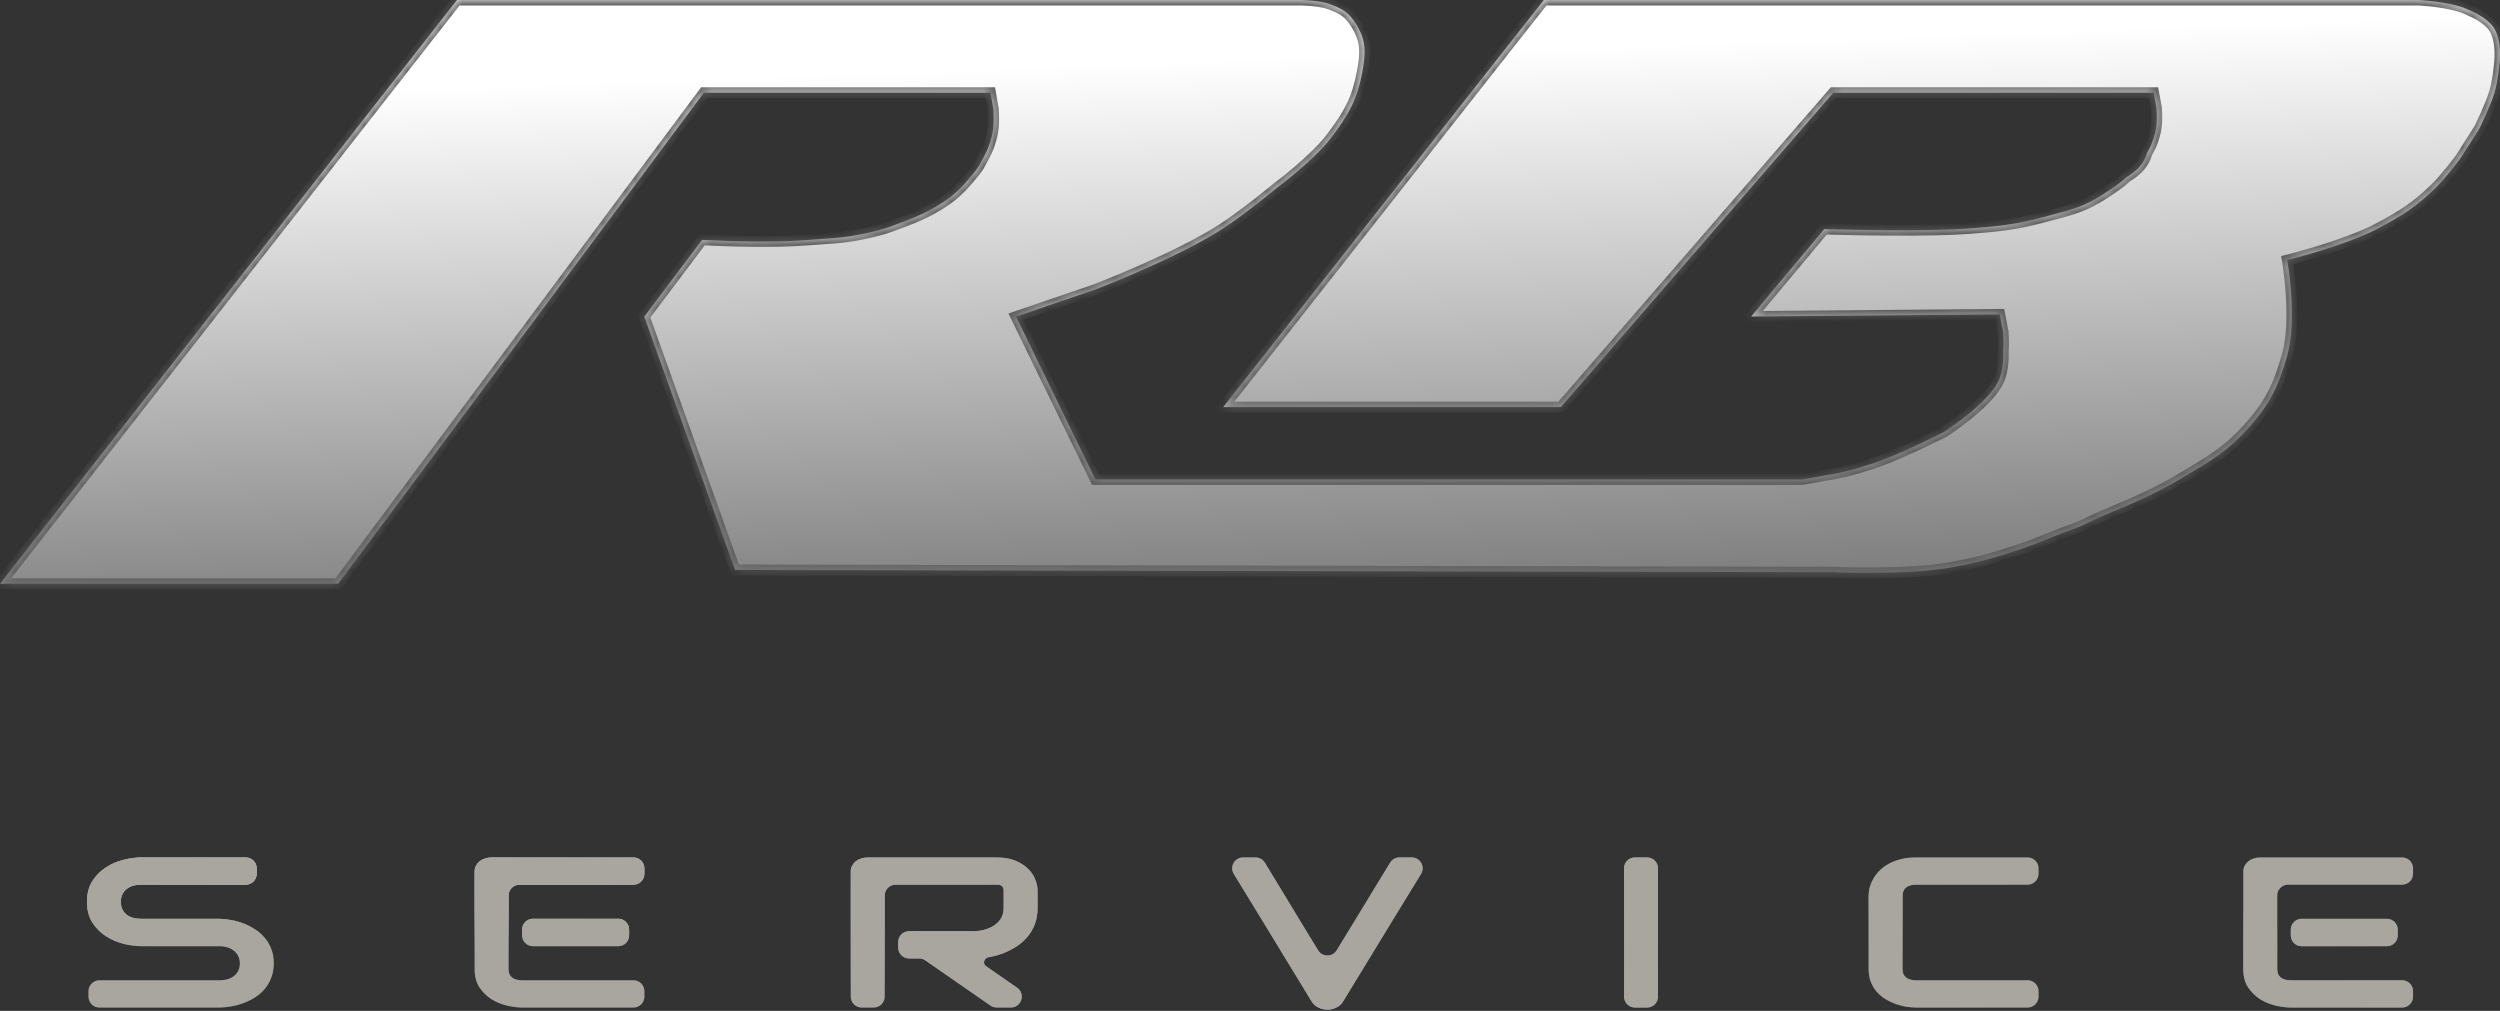 <?xml version="1.0" encoding="UTF-8"?> <svg xmlns="http://www.w3.org/2000/svg" width="230" height="93" viewBox="0 0 230 93" fill="none"><rect x="0" y="0" width="230" height="93" fill="#333333" stroke="none"/><path d="M25.185 88.629C25.185 89.123 25.105 89.569 24.945 89.967C24.794 90.358 24.59 90.705 24.334 91.007C24.078 91.309 23.778 91.565 23.435 91.777C23.091 91.989 22.735 92.162 22.367 92.297C21.999 92.432 21.623 92.531 21.24 92.595C20.864 92.659 20.508 92.692 20.172 92.692H9.143C8.591 92.692 8.143 92.244 8.143 91.692V91.189C8.143 90.636 8.591 90.189 9.143 90.189H20.172C20.772 90.189 21.236 90.047 21.563 89.765C21.899 89.483 22.067 89.103 22.067 88.629C22.067 88.397 22.023 88.186 21.935 87.993C21.847 87.8 21.719 87.634 21.552 87.493C21.391 87.351 21.191 87.242 20.952 87.165C20.72 87.088 20.46 87.049 20.172 87.049H13.001C12.497 87.049 11.953 86.979 11.37 86.838C10.786 86.69 10.243 86.456 9.738 86.135C9.243 85.814 8.827 85.394 8.491 84.874C8.164 84.353 8 83.718 8 82.967C8 82.216 8.164 81.584 8.491 81.07C8.827 80.55 9.243 80.13 9.738 79.809C10.243 79.482 10.786 79.247 11.37 79.106C11.953 78.959 12.497 78.885 13.001 78.885H22.614C23.166 78.885 23.614 79.332 23.614 79.885V80.388C23.614 80.94 23.166 81.388 22.614 81.388H13.001C12.409 81.388 11.945 81.532 11.61 81.821C11.282 82.11 11.118 82.492 11.118 82.967C11.118 83.448 11.282 83.83 11.61 84.113C11.945 84.389 12.409 84.527 13.001 84.527H20.172H20.196C20.532 84.533 20.888 84.572 21.264 84.643C21.64 84.707 22.011 84.809 22.379 84.951C22.754 85.092 23.11 85.271 23.446 85.49C23.782 85.701 24.078 85.958 24.334 86.26C24.598 86.562 24.805 86.908 24.957 87.3C25.11 87.691 25.185 88.135 25.185 88.629ZM57.88 86.049C57.88 86.602 57.432 87.049 56.88 87.049H49.034C48.482 87.049 48.034 86.602 48.034 86.049V85.527C48.034 84.975 48.482 84.527 49.034 84.527H56.88C57.432 84.527 57.88 84.975 57.88 85.527V86.049ZM59.283 91.692C59.283 92.244 58.835 92.692 58.283 92.692H48.034C47.602 92.692 47.131 92.631 46.619 92.509C46.107 92.387 45.631 92.188 45.192 91.912C44.76 91.63 44.396 91.267 44.1 90.824C43.812 90.375 43.668 89.826 43.668 89.177V80.146C43.668 79.972 43.708 79.809 43.788 79.655C43.868 79.501 43.977 79.366 44.112 79.251C44.256 79.135 44.424 79.045 44.616 78.981C44.807 78.917 45.016 78.885 45.239 78.885H58.283C58.835 78.885 59.283 79.332 59.283 79.885V80.388C59.283 80.94 58.835 81.388 58.283 81.388H47.787C47.234 81.388 46.787 81.836 46.787 82.388V89.177C46.787 89.505 46.895 89.755 47.11 89.928C47.326 90.102 47.642 90.189 48.058 90.189H58.283C58.835 90.189 59.283 90.636 59.283 91.189V91.692ZM95.455 83.526C95.455 84.097 95.367 84.607 95.192 85.057C95.016 85.506 94.776 85.903 94.472 86.25C94.176 86.59 93.832 86.883 93.441 87.127C93.049 87.37 92.637 87.573 92.206 87.733C91.781 87.888 91.35 88 90.91 88.07C90.538 88.131 90.387 88.662 90.697 88.877L93.572 90.87C94.377 91.428 93.982 92.692 93.002 92.692H91.691C91.487 92.692 91.288 92.629 91.121 92.513L85.135 88.355C84.967 88.239 84.768 88.176 84.564 88.176H83.635C83.083 88.176 82.635 87.728 82.635 87.176V86.673C82.635 86.121 83.083 85.673 83.635 85.673H89.687C90.078 85.647 90.434 85.583 90.754 85.48C91.082 85.371 91.362 85.227 91.594 85.047C91.834 84.867 92.017 84.652 92.146 84.402C92.273 84.145 92.337 83.853 92.337 83.526V81.947C92.337 81.805 92.313 81.7 92.265 81.629C92.225 81.552 92.169 81.497 92.097 81.465C92.034 81.427 91.961 81.404 91.882 81.398C91.809 81.391 91.742 81.388 91.678 81.388H82.388C81.835 81.388 81.388 81.836 81.388 82.388V91.692C81.388 92.244 80.94 92.692 80.388 92.692H79.27C78.718 92.692 78.27 92.244 78.27 91.692V80.146C78.27 79.972 78.309 79.809 78.39 79.655C78.47 79.501 78.578 79.366 78.713 79.251C78.857 79.135 79.025 79.045 79.217 78.981C79.409 78.917 79.617 78.885 79.841 78.885H91.678C92.374 78.885 92.961 78.987 93.441 79.192C93.92 79.392 94.308 79.645 94.604 79.953C94.907 80.255 95.124 80.583 95.251 80.935C95.388 81.289 95.455 81.619 95.455 81.927V83.526ZM129.88 78.885C130.661 78.885 131.141 79.74 130.733 80.406L123.521 92.201C123.393 92.406 123.201 92.57 122.945 92.692C122.698 92.82 122.421 92.885 122.118 92.885C121.822 92.885 121.546 92.82 121.29 92.692C121.042 92.57 120.85 92.406 120.714 92.201L113.512 80.406C113.105 79.739 113.585 78.885 114.365 78.885H115.511C115.86 78.885 116.184 79.067 116.366 79.365L121.265 87.427C121.654 88.067 122.583 88.068 122.973 87.429L127.893 79.364C128.075 79.066 128.398 78.885 128.747 78.885H129.88ZM152.534 91.692C152.534 92.244 152.086 92.692 151.534 92.692H150.415C149.863 92.692 149.415 92.244 149.415 91.692V79.885C149.415 79.332 149.863 78.885 150.415 78.885H151.534C152.086 78.885 152.534 79.332 152.534 79.885V91.692ZM187.543 91.692C187.543 92.244 187.095 92.692 186.543 92.692H176.293C176.005 92.692 175.693 92.666 175.358 92.615C175.03 92.557 174.702 92.471 174.375 92.355C174.055 92.239 173.747 92.091 173.451 91.912C173.156 91.726 172.891 91.504 172.66 91.247C172.436 90.984 172.256 90.683 172.12 90.343C171.984 89.996 171.916 89.607 171.916 89.177V82.399C171.916 82.168 171.948 81.921 172.012 81.657C172.084 81.388 172.192 81.125 172.336 80.868C172.479 80.605 172.668 80.355 172.9 80.117C173.132 79.879 173.407 79.671 173.727 79.491C174.055 79.305 174.431 79.157 174.854 79.048C175.278 78.939 175.758 78.885 176.293 78.885H186.543C187.095 78.885 187.543 79.332 187.543 79.885V80.388C187.543 80.94 187.095 81.388 186.543 81.388H176.293C175.886 81.388 175.574 81.474 175.358 81.648C175.142 81.821 175.034 82.078 175.034 82.418V89.177C175.034 89.498 175.142 89.749 175.358 89.928C175.582 90.102 175.893 90.189 176.293 90.189H186.543C187.095 90.189 187.543 90.636 187.543 91.189V91.692ZM220.597 86.049C220.597 86.602 220.149 87.049 219.597 87.049H211.751C211.199 87.049 210.751 86.602 210.751 86.049V85.527C210.751 84.975 211.199 84.527 211.751 84.527H219.597C220.149 84.527 220.597 84.975 220.597 85.527V86.049ZM222 91.692C222 92.244 221.552 92.692 221 92.692H210.751C210.319 92.692 209.848 92.631 209.336 92.509C208.824 92.387 208.348 92.188 207.909 91.912C207.477 91.63 207.113 91.267 206.817 90.824C206.529 90.375 206.385 89.826 206.385 89.177V80.146C206.385 79.972 206.426 79.809 206.505 79.655C206.585 79.501 206.694 79.366 206.829 79.251C206.973 79.135 207.141 79.045 207.333 78.981C207.525 78.917 207.733 78.885 207.957 78.885H221C221.552 78.885 222 79.332 222 79.885V80.388C222 80.94 221.552 81.388 221 81.388H210.504C209.952 81.388 209.504 81.836 209.504 82.388V89.177C209.504 89.505 209.612 89.755 209.827 89.928C210.044 90.102 210.359 90.189 210.775 90.189H221C221.552 90.189 222 90.636 222 91.189V91.692Z" fill="url(#paint0_linear_40_262)"></path><path d="M25.185 88.629C25.185 89.123 25.105 89.569 24.945 89.967C24.794 90.358 24.59 90.705 24.334 91.007C24.078 91.309 23.778 91.565 23.435 91.777C23.091 91.989 22.735 92.162 22.367 92.297C21.999 92.432 21.623 92.531 21.24 92.595C20.864 92.659 20.508 92.692 20.172 92.692H9.143C8.591 92.692 8.143 92.244 8.143 91.692V91.189C8.143 90.636 8.591 90.189 9.143 90.189H20.172C20.772 90.189 21.236 90.047 21.563 89.765C21.899 89.483 22.067 89.103 22.067 88.629C22.067 88.397 22.023 88.186 21.935 87.993C21.847 87.8 21.719 87.634 21.552 87.493C21.391 87.351 21.191 87.242 20.952 87.165C20.72 87.088 20.46 87.049 20.172 87.049H13.001C12.497 87.049 11.953 86.979 11.37 86.838C10.786 86.69 10.243 86.456 9.738 86.135C9.243 85.814 8.827 85.394 8.491 84.874C8.164 84.353 8 83.718 8 82.967C8 82.216 8.164 81.584 8.491 81.07C8.827 80.55 9.243 80.13 9.738 79.809C10.243 79.482 10.786 79.247 11.37 79.106C11.953 78.959 12.497 78.885 13.001 78.885H22.614C23.166 78.885 23.614 79.332 23.614 79.885V80.388C23.614 80.94 23.166 81.388 22.614 81.388H13.001C12.409 81.388 11.945 81.532 11.61 81.821C11.282 82.11 11.118 82.492 11.118 82.967C11.118 83.448 11.282 83.83 11.61 84.113C11.945 84.389 12.409 84.527 13.001 84.527H20.172H20.196C20.532 84.533 20.888 84.572 21.264 84.643C21.64 84.707 22.011 84.809 22.379 84.951C22.754 85.092 23.11 85.271 23.446 85.49C23.782 85.701 24.078 85.958 24.334 86.26C24.598 86.562 24.805 86.908 24.957 87.3C25.11 87.691 25.185 88.135 25.185 88.629ZM57.88 86.049C57.88 86.602 57.432 87.049 56.88 87.049H49.034C48.482 87.049 48.034 86.602 48.034 86.049V85.527C48.034 84.975 48.482 84.527 49.034 84.527H56.88C57.432 84.527 57.88 84.975 57.88 85.527V86.049ZM59.283 91.692C59.283 92.244 58.835 92.692 58.283 92.692H48.034C47.602 92.692 47.131 92.631 46.619 92.509C46.107 92.387 45.631 92.188 45.192 91.912C44.76 91.63 44.396 91.267 44.1 90.824C43.812 90.375 43.668 89.826 43.668 89.177V80.146C43.668 79.972 43.708 79.809 43.788 79.655C43.868 79.501 43.977 79.366 44.112 79.251C44.256 79.135 44.424 79.045 44.616 78.981C44.807 78.917 45.016 78.885 45.239 78.885H58.283C58.835 78.885 59.283 79.332 59.283 79.885V80.388C59.283 80.94 58.835 81.388 58.283 81.388H47.787C47.234 81.388 46.787 81.836 46.787 82.388V89.177C46.787 89.505 46.895 89.755 47.11 89.928C47.326 90.102 47.642 90.189 48.058 90.189H58.283C58.835 90.189 59.283 90.636 59.283 91.189V91.692ZM95.455 83.526C95.455 84.097 95.367 84.607 95.192 85.057C95.016 85.506 94.776 85.903 94.472 86.25C94.176 86.59 93.832 86.883 93.441 87.127C93.049 87.37 92.637 87.573 92.206 87.733C91.781 87.888 91.35 88 90.91 88.07C90.538 88.131 90.387 88.662 90.697 88.877L93.572 90.87C94.377 91.428 93.982 92.692 93.002 92.692H91.691C91.487 92.692 91.288 92.629 91.121 92.513L85.135 88.355C84.967 88.239 84.768 88.176 84.564 88.176H83.635C83.083 88.176 82.635 87.728 82.635 87.176V86.673C82.635 86.121 83.083 85.673 83.635 85.673H89.687C90.078 85.647 90.434 85.583 90.754 85.48C91.082 85.371 91.362 85.227 91.594 85.047C91.834 84.867 92.017 84.652 92.146 84.402C92.273 84.145 92.337 83.853 92.337 83.526V81.947C92.337 81.805 92.313 81.7 92.265 81.629C92.225 81.552 92.169 81.497 92.097 81.465C92.034 81.427 91.961 81.404 91.882 81.398C91.809 81.391 91.742 81.388 91.678 81.388H82.388C81.835 81.388 81.388 81.836 81.388 82.388V91.692C81.388 92.244 80.94 92.692 80.388 92.692H79.27C78.718 92.692 78.27 92.244 78.27 91.692V80.146C78.27 79.972 78.309 79.809 78.39 79.655C78.47 79.501 78.578 79.366 78.713 79.251C78.857 79.135 79.025 79.045 79.217 78.981C79.409 78.917 79.617 78.885 79.841 78.885H91.678C92.374 78.885 92.961 78.987 93.441 79.192C93.92 79.392 94.308 79.645 94.604 79.953C94.907 80.255 95.124 80.583 95.251 80.935C95.388 81.289 95.455 81.619 95.455 81.927V83.526ZM129.88 78.885C130.661 78.885 131.141 79.74 130.733 80.406L123.521 92.201C123.393 92.406 123.201 92.57 122.945 92.692C122.698 92.82 122.421 92.885 122.118 92.885C121.822 92.885 121.546 92.82 121.29 92.692C121.042 92.57 120.85 92.406 120.714 92.201L113.512 80.406C113.105 79.739 113.585 78.885 114.365 78.885H115.511C115.86 78.885 116.184 79.067 116.366 79.365L121.265 87.427C121.654 88.067 122.583 88.068 122.973 87.429L127.893 79.364C128.075 79.066 128.398 78.885 128.747 78.885H129.88ZM152.534 91.692C152.534 92.244 152.086 92.692 151.534 92.692H150.415C149.863 92.692 149.415 92.244 149.415 91.692V79.885C149.415 79.332 149.863 78.885 150.415 78.885H151.534C152.086 78.885 152.534 79.332 152.534 79.885V91.692ZM187.543 91.692C187.543 92.244 187.095 92.692 186.543 92.692H176.293C176.005 92.692 175.693 92.666 175.358 92.615C175.03 92.557 174.702 92.471 174.375 92.355C174.055 92.239 173.747 92.091 173.451 91.912C173.156 91.726 172.891 91.504 172.66 91.247C172.436 90.984 172.256 90.683 172.12 90.343C171.984 89.996 171.916 89.607 171.916 89.177V82.399C171.916 82.168 171.948 81.921 172.012 81.657C172.084 81.388 172.192 81.125 172.336 80.868C172.479 80.605 172.668 80.355 172.9 80.117C173.132 79.879 173.407 79.671 173.727 79.491C174.055 79.305 174.431 79.157 174.854 79.048C175.278 78.939 175.758 78.885 176.293 78.885H186.543C187.095 78.885 187.543 79.332 187.543 79.885V80.388C187.543 80.94 187.095 81.388 186.543 81.388H176.293C175.886 81.388 175.574 81.474 175.358 81.648C175.142 81.821 175.034 82.078 175.034 82.418V89.177C175.034 89.498 175.142 89.749 175.358 89.928C175.582 90.102 175.893 90.189 176.293 90.189H186.543C187.095 90.189 187.543 90.636 187.543 91.189V91.692ZM220.597 86.049C220.597 86.602 220.149 87.049 219.597 87.049H211.751C211.199 87.049 210.751 86.602 210.751 86.049V85.527C210.751 84.975 211.199 84.527 211.751 84.527H219.597C220.149 84.527 220.597 84.975 220.597 85.527V86.049ZM222 91.692C222 92.244 221.552 92.692 221 92.692H210.751C210.319 92.692 209.848 92.631 209.336 92.509C208.824 92.387 208.348 92.188 207.909 91.912C207.477 91.63 207.113 91.267 206.817 90.824C206.529 90.375 206.385 89.826 206.385 89.177V80.146C206.385 79.972 206.426 79.809 206.505 79.655C206.585 79.501 206.694 79.366 206.829 79.251C206.973 79.135 207.141 79.045 207.333 78.981C207.525 78.917 207.733 78.885 207.957 78.885H221C221.552 78.885 222 79.332 222 79.885V80.388C222 80.94 221.552 81.388 221 81.388H210.504C209.952 81.388 209.504 81.836 209.504 82.388V89.177C209.504 89.505 209.612 89.755 209.827 89.928C210.044 90.102 210.359 90.189 210.775 90.189H221C221.552 90.189 222 90.636 222 91.189V91.692Z" fill="url(#paint1_radial_40_262)"></path><path d="M25.185 88.629C25.185 89.123 25.105 89.569 24.945 89.967C24.794 90.358 24.59 90.705 24.334 91.007C24.078 91.309 23.778 91.565 23.435 91.777C23.091 91.989 22.735 92.162 22.367 92.297C21.999 92.432 21.623 92.531 21.24 92.595C20.864 92.659 20.508 92.692 20.172 92.692H9.143C8.591 92.692 8.143 92.244 8.143 91.692V91.189C8.143 90.636 8.591 90.189 9.143 90.189H20.172C20.772 90.189 21.236 90.047 21.563 89.765C21.899 89.483 22.067 89.103 22.067 88.629C22.067 88.397 22.023 88.186 21.935 87.993C21.847 87.8 21.719 87.634 21.552 87.493C21.391 87.351 21.191 87.242 20.952 87.165C20.72 87.088 20.46 87.049 20.172 87.049H13.001C12.497 87.049 11.953 86.979 11.37 86.838C10.786 86.69 10.243 86.456 9.738 86.135C9.243 85.814 8.827 85.394 8.491 84.874C8.164 84.353 8 83.718 8 82.967C8 82.216 8.164 81.584 8.491 81.07C8.827 80.55 9.243 80.13 9.738 79.809C10.243 79.482 10.786 79.247 11.37 79.106C11.953 78.959 12.497 78.885 13.001 78.885H22.614C23.166 78.885 23.614 79.332 23.614 79.885V80.388C23.614 80.94 23.166 81.388 22.614 81.388H13.001C12.409 81.388 11.945 81.532 11.61 81.821C11.282 82.11 11.118 82.492 11.118 82.967C11.118 83.448 11.282 83.83 11.61 84.113C11.945 84.389 12.409 84.527 13.001 84.527H20.172H20.196C20.532 84.533 20.888 84.572 21.264 84.643C21.64 84.707 22.011 84.809 22.379 84.951C22.754 85.092 23.11 85.271 23.446 85.49C23.782 85.701 24.078 85.958 24.334 86.26C24.598 86.562 24.805 86.908 24.957 87.3C25.11 87.691 25.185 88.135 25.185 88.629ZM57.88 86.049C57.88 86.602 57.432 87.049 56.88 87.049H49.034C48.482 87.049 48.034 86.602 48.034 86.049V85.527C48.034 84.975 48.482 84.527 49.034 84.527H56.88C57.432 84.527 57.88 84.975 57.88 85.527V86.049ZM59.283 91.692C59.283 92.244 58.835 92.692 58.283 92.692H48.034C47.602 92.692 47.131 92.631 46.619 92.509C46.107 92.387 45.631 92.188 45.192 91.912C44.76 91.63 44.396 91.267 44.1 90.824C43.812 90.375 43.668 89.826 43.668 89.177V80.146C43.668 79.972 43.708 79.809 43.788 79.655C43.868 79.501 43.977 79.366 44.112 79.251C44.256 79.135 44.424 79.045 44.616 78.981C44.807 78.917 45.016 78.885 45.239 78.885H58.283C58.835 78.885 59.283 79.332 59.283 79.885V80.388C59.283 80.94 58.835 81.388 58.283 81.388H47.787C47.234 81.388 46.787 81.836 46.787 82.388V89.177C46.787 89.505 46.895 89.755 47.11 89.928C47.326 90.102 47.642 90.189 48.058 90.189H58.283C58.835 90.189 59.283 90.636 59.283 91.189V91.692ZM95.455 83.526C95.455 84.097 95.367 84.607 95.192 85.057C95.016 85.506 94.776 85.903 94.472 86.25C94.176 86.59 93.832 86.883 93.441 87.127C93.049 87.37 92.637 87.573 92.206 87.733C91.781 87.888 91.35 88 90.91 88.07C90.538 88.131 90.387 88.662 90.697 88.877L93.572 90.87C94.377 91.428 93.982 92.692 93.002 92.692H91.691C91.487 92.692 91.288 92.629 91.121 92.513L85.135 88.355C84.967 88.239 84.768 88.176 84.564 88.176H83.635C83.083 88.176 82.635 87.728 82.635 87.176V86.673C82.635 86.121 83.083 85.673 83.635 85.673H89.687C90.078 85.647 90.434 85.583 90.754 85.48C91.082 85.371 91.362 85.227 91.594 85.047C91.834 84.867 92.017 84.652 92.146 84.402C92.273 84.145 92.337 83.853 92.337 83.526V81.947C92.337 81.805 92.313 81.7 92.265 81.629C92.225 81.552 92.169 81.497 92.097 81.465C92.034 81.427 91.961 81.404 91.882 81.398C91.809 81.391 91.742 81.388 91.678 81.388H82.388C81.835 81.388 81.388 81.836 81.388 82.388V91.692C81.388 92.244 80.94 92.692 80.388 92.692H79.27C78.718 92.692 78.27 92.244 78.27 91.692V80.146C78.27 79.972 78.309 79.809 78.39 79.655C78.47 79.501 78.578 79.366 78.713 79.251C78.857 79.135 79.025 79.045 79.217 78.981C79.409 78.917 79.617 78.885 79.841 78.885H91.678C92.374 78.885 92.961 78.987 93.441 79.192C93.92 79.392 94.308 79.645 94.604 79.953C94.907 80.255 95.124 80.583 95.251 80.935C95.388 81.289 95.455 81.619 95.455 81.927V83.526ZM129.88 78.885C130.661 78.885 131.141 79.74 130.733 80.406L123.521 92.201C123.393 92.406 123.201 92.57 122.945 92.692C122.698 92.82 122.421 92.885 122.118 92.885C121.822 92.885 121.546 92.82 121.29 92.692C121.042 92.57 120.85 92.406 120.714 92.201L113.512 80.406C113.105 79.739 113.585 78.885 114.365 78.885H115.511C115.86 78.885 116.184 79.067 116.366 79.365L121.265 87.427C121.654 88.067 122.583 88.068 122.973 87.429L127.893 79.364C128.075 79.066 128.398 78.885 128.747 78.885H129.88ZM152.534 91.692C152.534 92.244 152.086 92.692 151.534 92.692H150.415C149.863 92.692 149.415 92.244 149.415 91.692V79.885C149.415 79.332 149.863 78.885 150.415 78.885H151.534C152.086 78.885 152.534 79.332 152.534 79.885V91.692ZM187.543 91.692C187.543 92.244 187.095 92.692 186.543 92.692H176.293C176.005 92.692 175.693 92.666 175.358 92.615C175.03 92.557 174.702 92.471 174.375 92.355C174.055 92.239 173.747 92.091 173.451 91.912C173.156 91.726 172.891 91.504 172.66 91.247C172.436 90.984 172.256 90.683 172.12 90.343C171.984 89.996 171.916 89.607 171.916 89.177V82.399C171.916 82.168 171.948 81.921 172.012 81.657C172.084 81.388 172.192 81.125 172.336 80.868C172.479 80.605 172.668 80.355 172.9 80.117C173.132 79.879 173.407 79.671 173.727 79.491C174.055 79.305 174.431 79.157 174.854 79.048C175.278 78.939 175.758 78.885 176.293 78.885H186.543C187.095 78.885 187.543 79.332 187.543 79.885V80.388C187.543 80.94 187.095 81.388 186.543 81.388H176.293C175.886 81.388 175.574 81.474 175.358 81.648C175.142 81.821 175.034 82.078 175.034 82.418V89.177C175.034 89.498 175.142 89.749 175.358 89.928C175.582 90.102 175.893 90.189 176.293 90.189H186.543C187.095 90.189 187.543 90.636 187.543 91.189V91.692ZM220.597 86.049C220.597 86.602 220.149 87.049 219.597 87.049H211.751C211.199 87.049 210.751 86.602 210.751 86.049V85.527C210.751 84.975 211.199 84.527 211.751 84.527H219.597C220.149 84.527 220.597 84.975 220.597 85.527V86.049ZM222 91.692C222 92.244 221.552 92.692 221 92.692H210.751C210.319 92.692 209.848 92.631 209.336 92.509C208.824 92.387 208.348 92.188 207.909 91.912C207.477 91.63 207.113 91.267 206.817 90.824C206.529 90.375 206.385 89.826 206.385 89.177V80.146C206.385 79.972 206.426 79.809 206.505 79.655C206.585 79.501 206.694 79.366 206.829 79.251C206.973 79.135 207.141 79.045 207.333 78.981C207.525 78.917 207.733 78.885 207.957 78.885H221C221.552 78.885 222 79.332 222 79.885V80.388C222 80.94 221.552 81.388 221 81.388H210.504C209.952 81.388 209.504 81.836 209.504 82.388V89.177C209.504 89.505 209.612 89.755 209.827 89.928C210.044 90.102 210.359 90.189 210.775 90.189H221C221.552 90.189 222 90.636 222 91.189V91.692Z" fill="#A9A6A0" style="mix-blend-mode:color"></path><mask id="path-2-inside-1_40_262" fill="white"><path fill-rule="evenodd" clip-rule="evenodd" d="M0 53.703L42.041 0H119.58C119.58 0 121.432 0.011 122.452 0.416C123.613 0.878 124.106 1.153 124.802 2.289C125.741 3.822 125.636 4.97 125.324 6.659C124.864 9.152 124.086 10.535 122.452 12.693C120.92 14.715 117.492 17.271 117.492 17.271C117.492 17.271 114.596 19.669 112.531 21.016C108.391 23.717 100.783 26.634 100.783 26.634L93.473 29.131L100.783 44.113H165.791C165.791 44.113 166.692 43.971 167.92 43.727C169.687 43.466 170.993 43.057 171.516 42.877C171.986 42.742 172.435 42.598 172.84 42.449C175.379 41.508 178.844 39.743 178.844 39.743C178.844 39.743 182.736 37.239 183.805 35.166C184.228 34.344 184.333 33.285 184.298 32.283C184.369 31.565 184.286 30.54 184.286 30.54L183.973 28.923L161.099 29.122L167.827 21.078C171.125 21.167 177.623 21.29 181.194 21.016C183.837 20.813 185.425 20.665 187.982 19.976C188.246 19.905 188.497 19.839 188.738 19.775L188.777 19.765L188.777 19.765L188.778 19.765L188.779 19.765C190.576 19.292 191.811 18.967 193.48 17.882L193.505 17.866C194.413 17.275 195.001 16.893 195.679 16.267C196.59 15.71 197.261 15.061 197.522 14.07C197.553 14.016 197.584 13.961 197.616 13.903C197.864 13.45 197.98 13.187 198.133 12.709C198.28 12.251 198.334 11.986 198.392 11.516C198.467 10.897 198.392 9.924 198.392 9.924L198.133 8.531H197.642H173.057H168.662L143.599 37.455H112.531L142.033 0H222.444C222.444 0 225.317 0.133 226.882 0.804C227.914 1.247 228.708 1.69 229.232 2.289C230.326 3.541 229.93 6.034 229.93 6.034C229.93 6.034 229.791 7.561 229.493 8.531C229.09 9.841 228.083 11.861 228.083 11.861L226.36 14.566C226.36 14.566 225.055 16.339 224.01 17.351C222.284 19.023 221.049 19.814 218.789 21.016C215.826 22.591 210.435 23.929 210.435 23.929C210.435 23.929 211.372 29.339 210.435 32.669C209.605 35.615 208.786 37.324 206.518 39.743C204.848 41.525 203.431 42.37 201.393 43.586L201.393 43.586L201.217 43.692C200.99 43.827 200.756 43.967 200.514 44.113C200.032 44.404 199.504 44.695 198.947 44.983C197.504 45.73 195.869 46.455 194.347 47.084C193.136 47.584 192.619 47.839 192.203 48.044C191.635 48.325 191.253 48.513 189.548 49.107C189.065 49.298 188.745 49.43 188.456 49.551C188.026 49.729 187.665 49.879 186.938 50.148C185.964 50.507 184.735 50.908 183.805 51.188C182.459 51.593 181.124 51.925 179.367 52.228C175.268 52.934 168.662 52.644 168.662 52.644L67.626 52.436L59.272 29.131L62.405 24.97L64.591 22.065C67.381 22.203 71.285 22.318 74.153 22.086C74.775 22.036 75.254 22.004 75.683 21.976L75.683 21.976C76.31 21.935 76.833 21.901 77.547 21.825C78.442 21.728 80.525 21.356 81.985 20.823C83.874 20.133 85.367 19.562 86.946 18.485C88.051 17.732 88.759 16.921 89.556 15.951C90.004 15.407 90.115 15.191 90.45 14.541C90.496 14.453 90.545 14.356 90.601 14.25C90.851 13.768 90.968 13.487 91.123 12.979C91.272 12.491 91.326 12.209 91.384 11.708C91.46 11.049 91.384 10.014 91.384 10.014L91.123 8.531H90.601H65.799H64.754L31.114 53.703H0Z"></path></mask><path fill-rule="evenodd" clip-rule="evenodd" d="M0 53.703L42.041 0H119.58C119.58 0 121.432 0.011 122.452 0.416C123.613 0.878 124.106 1.153 124.802 2.289C125.741 3.822 125.636 4.97 125.324 6.659C124.864 9.152 124.086 10.535 122.452 12.693C120.92 14.715 117.492 17.271 117.492 17.271C117.492 17.271 114.596 19.669 112.531 21.016C108.391 23.717 100.783 26.634 100.783 26.634L93.473 29.131L100.783 44.113H165.791C165.791 44.113 166.692 43.971 167.92 43.727C169.687 43.466 170.993 43.057 171.516 42.877C171.986 42.742 172.435 42.598 172.84 42.449C175.379 41.508 178.844 39.743 178.844 39.743C178.844 39.743 182.736 37.239 183.805 35.166C184.228 34.344 184.333 33.285 184.298 32.283C184.369 31.565 184.286 30.54 184.286 30.54L183.973 28.923L161.099 29.122L167.827 21.078C171.125 21.167 177.623 21.29 181.194 21.016C183.837 20.813 185.425 20.665 187.982 19.976C188.246 19.905 188.497 19.839 188.738 19.775L188.777 19.765L188.777 19.765L188.778 19.765L188.779 19.765C190.576 19.292 191.811 18.967 193.48 17.882L193.505 17.866C194.413 17.275 195.001 16.893 195.679 16.267C196.59 15.71 197.261 15.061 197.522 14.07C197.553 14.016 197.584 13.961 197.616 13.903C197.864 13.45 197.98 13.187 198.133 12.709C198.28 12.251 198.334 11.986 198.392 11.516C198.467 10.897 198.392 9.924 198.392 9.924L198.133 8.531H197.642H173.057H168.662L143.599 37.455H112.531L142.033 0H222.444C222.444 0 225.317 0.133 226.882 0.804C227.914 1.247 228.708 1.69 229.232 2.289C230.326 3.541 229.93 6.034 229.93 6.034C229.93 6.034 229.791 7.561 229.493 8.531C229.09 9.841 228.083 11.861 228.083 11.861L226.36 14.566C226.36 14.566 225.055 16.339 224.01 17.351C222.284 19.023 221.049 19.814 218.789 21.016C215.826 22.591 210.435 23.929 210.435 23.929C210.435 23.929 211.372 29.339 210.435 32.669C209.605 35.615 208.786 37.324 206.518 39.743C204.848 41.525 203.431 42.37 201.393 43.586L201.393 43.586L201.217 43.692C200.99 43.827 200.756 43.967 200.514 44.113C200.032 44.404 199.504 44.695 198.947 44.983C197.504 45.73 195.869 46.455 194.347 47.084C193.136 47.584 192.619 47.839 192.203 48.044C191.635 48.325 191.253 48.513 189.548 49.107C189.065 49.298 188.745 49.43 188.456 49.551C188.026 49.729 187.665 49.879 186.938 50.148C185.964 50.507 184.735 50.908 183.805 51.188C182.459 51.593 181.124 51.925 179.367 52.228C175.268 52.934 168.662 52.644 168.662 52.644L67.626 52.436L59.272 29.131L62.405 24.97L64.591 22.065C67.381 22.203 71.285 22.318 74.153 22.086C74.775 22.036 75.254 22.004 75.683 21.976L75.683 21.976C76.31 21.935 76.833 21.901 77.547 21.825C78.442 21.728 80.525 21.356 81.985 20.823C83.874 20.133 85.367 19.562 86.946 18.485C88.051 17.732 88.759 16.921 89.556 15.951C90.004 15.407 90.115 15.191 90.45 14.541C90.496 14.453 90.545 14.356 90.601 14.25C90.851 13.768 90.968 13.487 91.123 12.979C91.272 12.491 91.326 12.209 91.384 11.708C91.46 11.049 91.384 10.014 91.384 10.014L91.123 8.531H90.601H65.799H64.754L31.114 53.703H0Z" fill="url(#paint2_linear_40_262)"></path><path d="M42.041 0V-0.5H41.797L41.647 -0.308L42.041 0ZM0 53.703L-0.394 53.395L-1.026 54.203H0V53.703ZM119.58 0L119.583 -0.5H119.58V0ZM122.452 0.416L122.637 -0.049L122.637 -0.049L122.452 0.416ZM124.802 2.289L125.228 2.028L125.228 2.028L124.802 2.289ZM125.324 6.659L124.832 6.568L124.832 6.568L125.324 6.659ZM122.452 12.693L122.851 12.995L122.851 12.995L122.452 12.693ZM117.492 17.271L117.193 16.87L117.182 16.878L117.173 16.886L117.492 17.271ZM112.531 21.016L112.258 20.597L112.258 20.597L112.531 21.016ZM100.783 26.634L100.944 27.108L100.953 27.105L100.962 27.101L100.783 26.634ZM93.473 29.131L93.311 28.658L92.775 28.841L93.023 29.351L93.473 29.131ZM100.783 44.113L100.333 44.332L100.47 44.613H100.783V44.113ZM165.791 44.113V44.613H165.83L165.868 44.607L165.791 44.113ZM167.92 43.727L167.847 43.232L167.835 43.234L167.823 43.236L167.92 43.727ZM171.516 42.877L171.378 42.397L171.366 42.4L171.354 42.404L171.516 42.877ZM172.84 42.449L173.013 42.917V42.917L172.84 42.449ZM178.844 39.743L179.071 40.189L179.094 40.178L179.115 40.164L178.844 39.743ZM183.805 35.166L184.249 35.395V35.395L183.805 35.166ZM184.298 32.283L183.801 32.234L183.797 32.267L183.799 32.3L184.298 32.283ZM184.286 30.54L184.785 30.5L184.782 30.473L184.777 30.445L184.286 30.54ZM183.973 28.923L184.464 28.828L184.385 28.42L183.969 28.423L183.973 28.923ZM161.099 29.122L160.716 28.801L160.021 29.631L161.103 29.622L161.099 29.122ZM167.827 21.078L167.841 20.578L167.599 20.572L167.444 20.757L167.827 21.078ZM181.194 21.016L181.232 21.515L181.194 21.016ZM187.982 19.976L188.112 20.459L188.112 20.459L187.982 19.976ZM188.738 19.775L188.611 19.292L188.611 19.292L188.738 19.775ZM188.777 19.765L188.904 20.249L188.933 20.241L188.961 20.23L188.777 19.765ZM188.777 19.765L188.642 19.284L188.617 19.291L188.593 19.3L188.777 19.765ZM188.778 19.765L188.657 19.279L188.65 19.281L188.643 19.283L188.778 19.765ZM188.779 19.765L188.9 20.25L188.906 20.248L188.779 19.765ZM193.48 17.882L193.752 18.301L193.753 18.301L193.48 17.882ZM193.505 17.866L193.233 17.446L193.232 17.447L193.505 17.866ZM195.679 16.267L195.418 15.84L195.376 15.866L195.34 15.899L195.679 16.267ZM197.522 14.07L197.088 13.822L197.055 13.879L197.039 13.943L197.522 14.07ZM197.616 13.903L197.177 13.663L197.177 13.664L197.616 13.903ZM198.133 12.709L197.657 12.557L197.656 12.557L198.133 12.709ZM198.392 11.516L198.888 11.577L198.888 11.576L198.392 11.516ZM198.392 9.924L198.89 9.885L198.888 9.859L198.883 9.833L198.392 9.924ZM198.133 8.531L198.624 8.44L198.548 8.031H198.133V8.531ZM168.662 8.531V8.031H168.434L168.285 8.204L168.662 8.531ZM143.599 37.455V37.955H143.827L143.977 37.782L143.599 37.455ZM112.531 37.455L112.138 37.145L111.501 37.955H112.531V37.455ZM142.033 0V-0.5H141.79L141.64 -0.309L142.033 0ZM222.444 0L222.467 -0.499L222.456 -0.5H222.444V0ZM226.882 0.804L227.079 0.345V0.345L226.882 0.804ZM229.232 2.289L228.856 2.618L228.856 2.618L229.232 2.289ZM229.93 6.034L229.436 5.956L229.434 5.972L229.432 5.989L229.93 6.034ZM229.493 8.531L229.971 8.678L229.971 8.678L229.493 8.531ZM228.083 11.861L228.505 12.129L228.519 12.107L228.531 12.084L228.083 11.861ZM226.36 14.566L226.763 14.862L226.773 14.848L226.782 14.834L226.36 14.566ZM224.01 17.351L224.358 17.71L224.358 17.71L224.01 17.351ZM218.789 21.016L219.024 21.458L219.024 21.458L218.789 21.016ZM210.435 23.929L210.314 23.444L209.862 23.556L209.942 24.015L210.435 23.929ZM210.435 32.669L209.953 32.533L209.953 32.533L210.435 32.669ZM206.518 39.743L206.154 39.401V39.401L206.518 39.743ZM201.393 43.586L201.137 43.157L201.136 43.157L201.393 43.586ZM201.393 43.586L201.65 44.015L201.65 44.015L201.393 43.586ZM201.217 43.692L201.473 44.121L201.473 44.121L201.217 43.692ZM200.514 44.113L200.255 43.685L200.255 43.685L200.514 44.113ZM198.947 44.983L199.177 45.427L199.177 45.427L198.947 44.983ZM194.347 47.084L194.538 47.546L194.538 47.546L194.347 47.084ZM192.203 48.044L192.424 48.492L192.425 48.492L192.203 48.044ZM189.548 49.107L189.384 48.635L189.374 48.638L189.365 48.642L189.548 49.107ZM188.456 49.551L188.264 49.089L188.264 49.089L188.456 49.551ZM186.938 50.148L187.111 50.617L187.111 50.617L186.938 50.148ZM183.805 51.188L183.949 51.667L183.949 51.667L183.805 51.188ZM179.367 52.228L179.451 52.721L179.451 52.721L179.367 52.228ZM168.662 52.644L168.684 52.145L168.674 52.145L168.663 52.144L168.662 52.644ZM67.626 52.436L67.156 52.605L67.274 52.936L67.625 52.936L67.626 52.436ZM59.272 29.131L58.872 28.831L58.71 29.046L58.801 29.3L59.272 29.131ZM62.405 24.97L62.804 25.27L62.804 25.27L62.405 24.97ZM64.591 22.065L64.616 21.565L64.351 21.552L64.192 21.764L64.591 22.065ZM74.153 22.086L74.113 21.588L74.113 21.588L74.153 22.086ZM75.683 21.976L75.652 21.477L75.65 21.477L75.683 21.976ZM75.683 21.976L75.714 22.475L75.716 22.475L75.683 21.976ZM77.547 21.825L77.494 21.327L77.547 21.825ZM81.985 20.823L82.157 21.292L82.157 21.292L81.985 20.823ZM86.946 18.485L87.227 18.899L87.227 18.899L86.946 18.485ZM89.556 15.951L89.943 16.269L89.943 16.269L89.556 15.951ZM90.45 14.541L90.895 14.77L90.895 14.769L90.45 14.541ZM90.601 14.25L91.044 14.48L91.045 14.48L90.601 14.25ZM91.123 12.979L90.645 12.833L90.645 12.833L91.123 12.979ZM91.384 11.708L90.887 11.651V11.651L91.384 11.708ZM91.384 10.014L91.883 9.977L91.881 9.952L91.876 9.927L91.384 10.014ZM91.123 8.531L91.615 8.445L91.543 8.031H91.123V8.531ZM64.754 8.531V8.031H64.503L64.353 8.233L64.754 8.531ZM31.114 53.703V54.203H31.365L31.515 54.002L31.114 53.703ZM41.647 -0.308L-0.394 53.395L0.394 54.011L42.434 0.308L41.647 -0.308ZM119.58 -0.5H42.041V0.5H119.58V-0.5ZM122.637 -0.049C122.055 -0.28 121.275 -0.388 120.679 -0.442C120.373 -0.47 120.101 -0.484 119.905 -0.492C119.807 -0.495 119.727 -0.497 119.672 -0.499C119.644 -0.499 119.623 -0.5 119.608 -0.5C119.6 -0.5 119.594 -0.5 119.59 -0.5C119.588 -0.5 119.587 -0.5 119.585 -0.5C119.585 -0.5 119.584 -0.5 119.584 -0.5C119.584 -0.5 119.584 -0.5 119.583 -0.5C119.583 -0.5 119.583 -0.5 119.583 -0.5C119.583 -0.5 119.583 -0.5 119.58 0C119.577 0.5 119.577 0.5 119.577 0.5C119.577 0.5 119.577 0.5 119.577 0.5C119.577 0.5 119.577 0.5 119.577 0.5C119.577 0.5 119.577 0.5 119.578 0.5C119.578 0.5 119.579 0.5 119.581 0.5C119.584 0.5 119.588 0.5 119.595 0.5C119.607 0.5 119.626 0.501 119.651 0.501C119.701 0.502 119.775 0.504 119.866 0.508C120.049 0.515 120.304 0.528 120.588 0.554C121.173 0.607 121.829 0.707 122.267 0.881L122.637 -0.049ZM125.228 2.028C124.862 1.43 124.526 1.021 124.103 0.701C123.688 0.387 123.217 0.182 122.637 -0.049L122.267 0.881C122.848 1.111 123.204 1.275 123.5 1.498C123.787 1.716 124.046 2.012 124.375 2.55L125.228 2.028ZM125.816 6.749C125.972 5.904 126.088 5.138 126.031 4.378C125.972 3.602 125.735 2.855 125.228 2.028L124.375 2.55C124.808 3.256 124.988 3.85 125.033 4.453C125.08 5.072 124.988 5.725 124.832 6.568L125.816 6.749ZM122.851 12.995C124.513 10.8 125.337 9.345 125.816 6.749L124.832 6.568C124.391 8.959 123.66 10.271 122.053 12.391L122.851 12.995ZM117.492 17.271C117.79 17.672 117.79 17.672 117.791 17.672C117.791 17.672 117.791 17.671 117.791 17.671C117.791 17.671 117.791 17.671 117.791 17.671C117.792 17.671 117.793 17.67 117.793 17.669C117.795 17.668 117.798 17.666 117.801 17.663C117.808 17.658 117.818 17.651 117.831 17.641C117.858 17.621 117.896 17.592 117.945 17.554C118.044 17.479 118.185 17.37 118.36 17.233C118.709 16.959 119.191 16.572 119.721 16.121C120.773 15.227 122.049 14.053 122.851 12.995L122.053 12.391C121.323 13.355 120.119 14.47 119.073 15.359C118.555 15.8 118.084 16.178 117.742 16.447C117.572 16.581 117.434 16.687 117.339 16.759C117.291 16.796 117.254 16.824 117.229 16.842C117.217 16.852 117.208 16.859 117.202 16.863C117.199 16.866 117.196 16.867 117.195 16.868C117.194 16.869 117.193 16.869 117.193 16.87C117.193 16.87 117.193 16.87 117.193 16.87C117.193 16.87 117.193 16.87 117.193 16.87C117.193 16.87 117.193 16.87 117.492 17.271ZM112.804 21.435C113.856 20.749 115.109 19.802 116.094 19.032C116.587 18.646 117.016 18.302 117.322 18.055C117.474 17.931 117.596 17.832 117.68 17.763C117.722 17.729 117.755 17.702 117.777 17.684C117.788 17.675 117.796 17.668 117.802 17.663C117.805 17.661 117.807 17.659 117.808 17.658C117.809 17.657 117.81 17.657 117.81 17.656C117.81 17.656 117.81 17.656 117.81 17.656C117.81 17.656 117.81 17.656 117.81 17.656C117.811 17.656 117.811 17.656 117.492 17.271C117.173 16.886 117.173 16.886 117.173 16.886C117.173 16.886 117.173 16.886 117.173 16.886C117.172 16.886 117.172 16.886 117.172 16.886C117.172 16.886 117.171 16.887 117.171 16.887C117.169 16.888 117.167 16.89 117.165 16.892C117.159 16.897 117.151 16.903 117.141 16.912C117.119 16.93 117.087 16.956 117.046 16.99C116.964 17.057 116.843 17.156 116.692 17.278C116.39 17.522 115.966 17.863 115.478 18.244C114.498 19.011 113.272 19.936 112.258 20.597L112.804 21.435ZM100.783 26.634C100.962 27.101 100.962 27.101 100.962 27.101C100.962 27.101 100.962 27.101 100.962 27.101C100.962 27.101 100.963 27.101 100.963 27.101C100.964 27.1 100.966 27.1 100.968 27.099C100.972 27.097 100.977 27.095 100.985 27.092C100.999 27.087 101.021 27.078 101.05 27.067C101.108 27.045 101.192 27.012 101.301 26.969C101.518 26.883 101.833 26.758 102.224 26.6C103.006 26.283 104.091 25.832 105.306 25.296C107.729 24.227 110.698 22.809 112.804 21.435L112.258 20.597C110.224 21.924 107.319 23.315 104.903 24.381C103.698 24.912 102.623 25.359 101.848 25.673C101.461 25.83 101.149 25.954 100.935 26.038C100.827 26.081 100.744 26.113 100.688 26.135C100.66 26.146 100.639 26.154 100.625 26.159C100.618 26.162 100.612 26.164 100.609 26.166C100.607 26.166 100.606 26.167 100.605 26.167C100.604 26.167 100.604 26.167 100.604 26.167C100.604 26.167 100.604 26.167 100.604 26.168C100.604 26.168 100.604 26.168 100.783 26.634ZM93.634 29.605L100.944 27.108L100.621 26.161L93.311 28.658L93.634 29.605ZM101.232 43.894L93.922 28.912L93.023 29.351L100.333 44.332L101.232 43.894ZM165.791 43.613H100.783V44.613H165.791V43.613ZM167.823 43.236C167.213 43.358 166.685 43.454 166.309 43.519C166.121 43.552 165.972 43.577 165.869 43.594C165.818 43.602 165.779 43.609 165.752 43.613C165.739 43.615 165.729 43.617 165.722 43.618C165.719 43.618 165.717 43.619 165.715 43.619C165.714 43.619 165.714 43.619 165.713 43.619C165.713 43.619 165.713 43.619 165.713 43.619C165.713 43.619 165.713 43.619 165.713 43.619C165.713 43.619 165.713 43.619 165.713 43.619C165.713 43.619 165.713 43.619 165.791 44.113C165.868 44.607 165.868 44.607 165.868 44.607C165.868 44.607 165.868 44.607 165.868 44.607C165.868 44.607 165.869 44.607 165.869 44.607C165.869 44.607 165.869 44.607 165.869 44.607C165.87 44.607 165.87 44.607 165.871 44.607C165.873 44.606 165.876 44.606 165.88 44.605C165.887 44.604 165.897 44.602 165.911 44.6C165.939 44.596 165.98 44.589 166.032 44.581C166.137 44.563 166.29 44.538 166.481 44.504C166.863 44.438 167.399 44.34 168.018 44.217L167.823 43.236ZM171.354 42.404C170.851 42.577 169.576 42.977 167.847 43.232L167.994 44.221C169.798 43.955 171.135 43.537 171.679 43.35L171.354 42.404ZM172.666 41.98C172.276 42.124 171.84 42.263 171.378 42.397L171.655 43.358C172.133 43.22 172.594 43.073 173.013 42.917L172.666 41.98ZM178.844 39.743C178.617 39.298 178.617 39.298 178.617 39.298C178.617 39.298 178.617 39.298 178.617 39.298C178.617 39.298 178.617 39.298 178.617 39.298C178.617 39.298 178.616 39.299 178.615 39.299C178.614 39.3 178.611 39.301 178.608 39.303C178.602 39.306 178.592 39.311 178.579 39.317C178.553 39.33 178.515 39.349 178.466 39.374C178.367 39.424 178.223 39.496 178.042 39.586C177.679 39.765 177.169 40.013 176.581 40.291C175.4 40.848 173.915 41.517 172.666 41.98L173.013 42.917C174.304 42.44 175.82 41.756 177.008 41.196C177.603 40.915 178.118 40.663 178.485 40.482C178.668 40.392 178.814 40.318 178.915 40.268C178.965 40.243 179.004 40.223 179.031 40.21C179.044 40.203 179.054 40.198 179.061 40.194C179.064 40.193 179.067 40.191 179.068 40.19C179.069 40.19 179.07 40.19 179.07 40.189C179.071 40.189 179.071 40.189 179.071 40.189C179.071 40.189 179.071 40.189 179.071 40.189C179.071 40.189 179.071 40.189 178.844 39.743ZM183.36 34.937C182.88 35.868 181.72 36.955 180.611 37.842C180.069 38.276 179.558 38.647 179.182 38.91C178.995 39.041 178.842 39.145 178.736 39.216C178.683 39.252 178.642 39.279 178.614 39.297C178.6 39.306 178.59 39.312 178.583 39.317C178.58 39.319 178.577 39.321 178.576 39.322C178.575 39.322 178.574 39.323 178.574 39.323C178.574 39.323 178.574 39.323 178.574 39.323C178.574 39.323 178.574 39.323 178.574 39.323C178.574 39.323 178.574 39.323 178.844 39.743C179.115 40.164 179.115 40.164 179.115 40.164C179.115 40.164 179.115 40.164 179.115 40.164C179.116 40.163 179.116 40.163 179.116 40.163C179.117 40.163 179.118 40.162 179.119 40.161C179.121 40.16 179.124 40.158 179.128 40.156C179.136 40.15 179.147 40.143 179.162 40.133C179.192 40.113 179.236 40.085 179.292 40.047C179.403 39.973 179.562 39.865 179.756 39.729C180.144 39.458 180.672 39.073 181.236 38.623C182.341 37.739 183.661 36.536 184.249 35.395L183.36 34.937ZM183.799 32.3C183.832 33.271 183.725 34.228 183.36 34.937L184.249 35.395C184.731 34.46 184.833 33.298 184.798 32.266L183.799 32.3ZM184.286 30.54C183.788 30.581 183.788 30.581 183.788 30.581C183.788 30.581 183.788 30.581 183.788 30.581C183.788 30.581 183.788 30.581 183.788 30.581C183.788 30.581 183.788 30.581 183.788 30.581C183.788 30.581 183.788 30.582 183.788 30.583C183.788 30.584 183.788 30.587 183.789 30.59C183.789 30.597 183.79 30.608 183.791 30.622C183.793 30.65 183.796 30.691 183.799 30.743C183.806 30.846 183.813 30.992 183.819 31.16C183.831 31.5 183.833 31.909 183.801 32.234L184.796 32.333C184.835 31.94 184.831 31.477 184.819 31.125C184.812 30.947 184.804 30.792 184.797 30.681C184.794 30.625 184.791 30.581 184.788 30.55C184.787 30.534 184.786 30.522 184.786 30.514C184.785 30.51 184.785 30.506 184.785 30.504C184.785 30.503 184.785 30.502 184.785 30.501C184.785 30.501 184.785 30.501 184.785 30.5C184.785 30.5 184.785 30.5 184.785 30.5C184.785 30.5 184.785 30.5 184.785 30.5C184.785 30.5 184.785 30.5 184.286 30.54ZM183.483 29.018L183.795 30.635L184.777 30.445L184.464 28.828L183.483 29.018ZM161.103 29.622L183.978 29.423L183.969 28.423L161.095 28.622L161.103 29.622ZM167.444 20.757L160.716 28.801L161.483 29.443L168.211 21.399L167.444 20.757ZM181.156 20.518C177.615 20.789 171.145 20.667 167.841 20.578L167.814 21.578C171.105 21.666 177.63 21.791 181.232 21.515L181.156 20.518ZM187.852 19.493C185.34 20.17 183.79 20.316 181.156 20.518L181.232 21.515C183.884 21.311 185.509 21.16 188.112 20.459L187.852 19.493ZM188.611 19.292C188.37 19.355 188.117 19.422 187.852 19.493L188.112 20.459C188.374 20.388 188.624 20.322 188.865 20.259L188.611 19.292ZM188.65 19.282L188.611 19.292L188.865 20.259L188.904 20.249L188.65 19.282ZM188.593 19.3L188.592 19.3L188.961 20.23L188.962 20.23L188.593 19.3ZM188.643 19.283L188.642 19.284L188.913 20.246L188.914 20.246L188.643 19.283ZM188.657 19.279L188.657 19.279L188.9 20.25L188.9 20.25L188.657 19.279ZM193.207 17.463C191.611 18.501 190.444 18.81 188.651 19.281L188.906 20.248C190.707 19.774 192.01 19.434 193.752 18.301L193.207 17.463ZM193.232 17.447L193.207 17.463L193.753 18.301L193.778 18.284L193.232 17.447ZM195.34 15.899C194.697 16.493 194.144 16.854 193.233 17.446L193.778 18.285C194.683 17.697 195.305 17.293 196.018 16.634L195.34 15.899ZM197.039 13.943C196.824 14.757 196.276 15.316 195.418 15.84L195.94 16.693C196.904 16.104 197.698 15.365 198.006 14.198L197.039 13.943ZM197.177 13.664C197.147 13.717 197.118 13.77 197.088 13.822L197.956 14.318C197.988 14.263 198.021 14.204 198.055 14.142L197.177 13.664ZM197.656 12.557C197.515 13.001 197.411 13.235 197.177 13.663L198.054 14.143C198.316 13.665 198.446 13.372 198.609 12.862L197.656 12.557ZM197.895 11.454C197.841 11.898 197.793 12.131 197.657 12.557L198.609 12.862C198.767 12.37 198.827 12.075 198.888 11.577L197.895 11.454ZM198.392 9.924C197.893 9.963 197.893 9.963 197.893 9.963C197.893 9.963 197.893 9.963 197.893 9.963C197.893 9.963 197.893 9.963 197.893 9.963C197.893 9.963 197.893 9.963 197.893 9.963C197.893 9.963 197.893 9.964 197.893 9.965C197.893 9.966 197.894 9.969 197.894 9.972C197.894 9.978 197.895 9.988 197.896 10.002C197.898 10.028 197.9 10.066 197.903 10.115C197.909 10.212 197.916 10.348 197.92 10.502C197.93 10.818 197.928 11.185 197.895 11.455L198.888 11.576C198.931 11.227 198.929 10.798 198.92 10.473C198.915 10.307 198.908 10.161 198.901 10.056C198.898 10.004 198.896 9.962 198.894 9.933C198.893 9.918 198.892 9.906 198.891 9.898C198.891 9.894 198.891 9.891 198.89 9.889C198.89 9.888 198.89 9.887 198.89 9.886C198.89 9.886 198.89 9.886 198.89 9.886C198.89 9.886 198.89 9.885 198.89 9.885C198.89 9.885 198.89 9.885 198.89 9.885C198.89 9.885 198.89 9.885 198.392 9.924ZM197.641 8.623L197.9 10.015L198.883 9.833L198.624 8.44L197.641 8.623ZM197.642 9.031H198.133V8.031H197.642V9.031ZM173.057 9.031H197.642V8.031H173.057V9.031ZM168.662 9.031H173.057V8.031H168.662V9.031ZM143.977 37.782L169.04 8.859L168.285 8.204L143.221 37.127L143.977 37.782ZM112.531 37.955H143.599V36.955H112.531V37.955ZM141.64 -0.309L112.138 37.145L112.924 37.764L142.425 0.309L141.64 -0.309ZM222.444 -0.5H142.033V0.5H222.444V-0.5ZM227.079 0.345C226.228 -0.02 225.059 -0.228 224.14 -0.345C223.673 -0.405 223.256 -0.444 222.956 -0.467C222.806 -0.479 222.685 -0.487 222.601 -0.492C222.559 -0.495 222.526 -0.496 222.503 -0.498C222.492 -0.498 222.483 -0.499 222.477 -0.499C222.474 -0.499 222.472 -0.499 222.47 -0.499C222.469 -0.499 222.469 -0.499 222.468 -0.499C222.468 -0.499 222.468 -0.499 222.467 -0.499C222.467 -0.499 222.467 -0.499 222.467 -0.499C222.467 -0.499 222.467 -0.499 222.444 0C222.421 0.499 222.421 0.499 222.421 0.499C222.421 0.499 222.421 0.499 222.421 0.499C222.421 0.499 222.421 0.499 222.421 0.499C222.421 0.499 222.422 0.499 222.422 0.5C222.423 0.5 222.425 0.5 222.427 0.5C222.432 0.5 222.44 0.5 222.45 0.501C222.47 0.502 222.501 0.504 222.54 0.506C222.619 0.511 222.735 0.519 222.878 0.53C223.166 0.552 223.566 0.589 224.013 0.646C224.921 0.763 225.971 0.958 226.685 1.264L227.079 0.345ZM229.608 1.96C229.006 1.271 228.121 0.792 227.079 0.345L226.685 1.264C227.706 1.702 228.41 2.109 228.856 2.618L229.608 1.96ZM229.93 6.034C230.424 6.113 230.424 6.113 230.424 6.113C230.424 6.112 230.424 6.112 230.424 6.112C230.424 6.112 230.424 6.112 230.424 6.111C230.424 6.111 230.424 6.11 230.424 6.109C230.425 6.107 230.425 6.105 230.426 6.102C230.427 6.096 230.428 6.087 230.429 6.076C230.432 6.055 230.436 6.024 230.441 5.986C230.451 5.909 230.463 5.799 230.473 5.665C230.495 5.396 230.511 5.023 230.491 4.607C230.452 3.8 230.271 2.718 229.608 1.96L228.856 2.618C229.287 3.111 229.456 3.902 229.492 4.655C229.51 5.019 229.495 5.348 229.476 5.586C229.467 5.704 229.457 5.799 229.449 5.864C229.445 5.896 229.441 5.92 229.439 5.936C229.438 5.944 229.437 5.949 229.437 5.953C229.437 5.954 229.436 5.955 229.436 5.956C229.436 5.956 229.436 5.956 229.436 5.956C229.436 5.956 229.436 5.956 229.436 5.956C229.436 5.956 229.436 5.956 229.436 5.956C229.436 5.956 229.436 5.956 229.93 6.034ZM229.971 8.678C230.132 8.154 230.246 7.498 230.318 6.99C230.355 6.732 230.383 6.506 230.401 6.344C230.41 6.262 230.416 6.197 230.421 6.152C230.423 6.129 230.425 6.111 230.426 6.099C230.427 6.093 230.427 6.088 230.428 6.085C230.428 6.083 230.428 6.082 230.428 6.081C230.428 6.081 230.428 6.08 230.428 6.08C230.428 6.08 230.428 6.08 230.428 6.08C230.428 6.08 230.428 6.08 230.428 6.08C230.428 6.08 230.428 6.08 229.93 6.034C229.432 5.989 229.432 5.989 229.432 5.989C229.432 5.989 229.432 5.989 229.432 5.989C229.432 5.989 229.432 5.989 229.432 5.989C229.432 5.989 229.432 5.989 229.432 5.99C229.432 5.99 229.432 5.991 229.432 5.992C229.432 5.995 229.431 5.999 229.431 6.004C229.43 6.015 229.428 6.031 229.426 6.052C229.422 6.094 229.415 6.155 229.407 6.233C229.39 6.387 229.364 6.603 229.328 6.848C229.257 7.345 229.152 7.938 229.015 8.384L229.971 8.678ZM228.083 11.861C228.531 12.084 228.531 12.084 228.531 12.084C228.531 12.084 228.531 12.084 228.531 12.084C228.531 12.084 228.531 12.083 228.531 12.083C228.531 12.083 228.531 12.082 228.532 12.082C228.532 12.081 228.533 12.079 228.534 12.077C228.536 12.073 228.539 12.067 228.543 12.059C228.551 12.044 228.562 12.021 228.576 11.991C228.605 11.932 228.647 11.847 228.698 11.741C228.8 11.529 228.94 11.232 229.093 10.893C229.396 10.222 229.76 9.365 229.971 8.678L229.015 8.384C228.824 9.007 228.482 9.815 228.182 10.481C228.032 10.811 227.896 11.101 227.796 11.308C227.746 11.412 227.706 11.495 227.678 11.551C227.664 11.579 227.654 11.601 227.646 11.616C227.643 11.623 227.64 11.629 227.638 11.632C227.637 11.634 227.637 11.636 227.636 11.636C227.636 11.637 227.636 11.637 227.636 11.637C227.636 11.637 227.636 11.637 227.636 11.637C227.636 11.637 227.636 11.637 227.636 11.637C227.636 11.637 227.636 11.637 228.083 11.861ZM226.782 14.834L228.505 12.129L227.662 11.592L225.938 14.297L226.782 14.834ZM224.358 17.71C224.904 17.181 225.508 16.465 225.967 15.892C226.199 15.603 226.397 15.346 226.538 15.162C226.608 15.069 226.664 14.995 226.702 14.943C226.722 14.917 226.737 14.897 226.747 14.884C226.752 14.877 226.756 14.871 226.759 14.868C226.76 14.866 226.761 14.865 226.762 14.864C226.762 14.863 226.762 14.863 226.762 14.863C226.763 14.862 226.763 14.862 226.763 14.862C226.763 14.862 226.763 14.862 226.763 14.862C226.763 14.862 226.763 14.862 226.36 14.566C225.957 14.269 225.957 14.269 225.957 14.269C225.957 14.269 225.957 14.269 225.957 14.269C225.957 14.269 225.957 14.269 225.957 14.269C225.957 14.27 225.957 14.27 225.957 14.27C225.956 14.271 225.955 14.272 225.954 14.274C225.952 14.277 225.948 14.282 225.944 14.288C225.934 14.301 225.92 14.32 225.902 14.345C225.865 14.394 225.811 14.466 225.742 14.556C225.605 14.735 225.412 14.985 225.187 15.266C224.733 15.832 224.162 16.508 223.663 16.992L224.358 17.71ZM219.024 21.458C221.309 20.242 222.587 19.425 224.358 17.71L223.663 16.992C221.98 18.621 220.789 19.386 218.554 20.575L219.024 21.458ZM210.435 23.929C210.555 24.415 210.555 24.415 210.555 24.415C210.555 24.415 210.555 24.415 210.555 24.415C210.556 24.414 210.556 24.414 210.556 24.414C210.557 24.414 210.558 24.414 210.559 24.413C210.562 24.413 210.566 24.412 210.572 24.41C210.582 24.408 210.598 24.404 210.619 24.399C210.66 24.388 210.72 24.373 210.797 24.353C210.952 24.313 211.176 24.254 211.454 24.178C212.01 24.027 212.783 23.809 213.648 23.541C215.371 23.008 217.498 22.269 219.024 21.458L218.554 20.575C217.117 21.338 215.067 22.055 213.353 22.586C212.501 22.849 211.74 23.064 211.192 23.213C210.918 23.288 210.698 23.346 210.547 23.385C210.471 23.404 210.412 23.419 210.373 23.429C210.353 23.434 210.338 23.438 210.329 23.44C210.324 23.442 210.32 23.443 210.317 23.443C210.316 23.444 210.315 23.444 210.315 23.444C210.315 23.444 210.314 23.444 210.314 23.444C210.314 23.444 210.314 23.444 210.314 23.444C210.314 23.444 210.314 23.444 210.435 23.929ZM210.916 32.804C211.409 31.052 211.403 28.796 211.285 27.017C211.225 26.12 211.136 25.329 211.062 24.762C211.025 24.478 210.991 24.25 210.967 24.092C210.955 24.013 210.945 23.952 210.938 23.91C210.935 23.889 210.932 23.873 210.93 23.862C210.929 23.856 210.929 23.852 210.928 23.849C210.928 23.847 210.928 23.846 210.927 23.845C210.927 23.845 210.927 23.845 210.927 23.844C210.927 23.844 210.927 23.844 210.927 23.844C210.927 23.844 210.927 23.844 210.435 23.929C209.942 24.015 209.942 24.015 209.942 24.015C209.942 24.015 209.942 24.015 209.942 24.015C209.942 24.015 209.942 24.015 209.942 24.015C209.942 24.016 209.942 24.016 209.942 24.017C209.943 24.02 209.943 24.023 209.944 24.028C209.946 24.038 209.948 24.052 209.951 24.072C209.958 24.111 209.967 24.169 209.979 24.244C210.002 24.395 210.034 24.616 210.071 24.891C210.143 25.443 210.229 26.212 210.287 27.083C210.404 28.842 210.397 30.955 209.953 32.533L210.916 32.804ZM206.883 40.085C208.038 38.854 208.838 37.787 209.456 36.641C210.073 35.497 210.497 34.293 210.916 32.804L209.953 32.533C209.543 33.99 209.143 35.115 208.576 36.166C208.01 37.216 207.267 38.214 206.154 39.401L206.883 40.085ZM201.65 44.015C203.689 42.799 205.16 41.923 206.883 40.085L206.154 39.401C204.536 41.127 203.174 41.942 201.137 43.157L201.65 44.015ZM201.65 44.015L201.651 44.015L201.136 43.157L201.136 43.157L201.65 44.015ZM201.473 44.121L201.65 44.015L201.136 43.157L200.96 43.263L201.473 44.121ZM200.772 44.541C201.014 44.395 201.247 44.256 201.473 44.121L200.96 43.263C200.734 43.398 200.499 43.538 200.255 43.685L200.772 44.541ZM199.177 45.427C199.741 45.135 200.279 44.839 200.772 44.541L200.255 43.685C199.785 43.969 199.267 44.255 198.717 44.539L199.177 45.427ZM194.538 47.546C196.066 46.914 197.717 46.183 199.177 45.427L198.717 44.539C197.292 45.277 195.671 45.996 194.156 46.621L194.538 47.546ZM192.425 48.492C192.833 48.291 193.339 48.041 194.538 47.546L194.156 46.621C192.933 47.127 192.406 47.386 191.982 47.596L192.425 48.492ZM189.713 49.579C191.433 48.98 191.834 48.784 192.424 48.492L191.982 47.596C191.436 47.865 191.073 48.046 189.384 48.635L189.713 49.579ZM188.648 50.012C188.936 49.892 189.253 49.761 189.732 49.572L189.365 48.642C188.877 48.834 188.554 48.968 188.264 49.089L188.648 50.012ZM187.111 50.617C187.847 50.345 188.215 50.192 188.648 50.012L188.264 49.089C187.838 49.266 187.483 49.413 186.765 49.678L187.111 50.617ZM183.949 51.667C184.886 51.384 186.125 50.98 187.111 50.617L186.765 49.678C185.803 50.033 184.583 50.431 183.661 50.709L183.949 51.667ZM179.451 52.721C181.23 52.414 182.585 52.078 183.949 51.667L183.661 50.709C182.333 51.109 181.018 51.436 179.282 51.736L179.451 52.721ZM168.662 52.644C168.64 53.144 168.641 53.144 168.641 53.144C168.641 53.144 168.641 53.144 168.641 53.144C168.641 53.144 168.642 53.144 168.642 53.144C168.643 53.144 168.644 53.144 168.646 53.144C168.649 53.144 168.654 53.145 168.661 53.145C168.674 53.145 168.693 53.146 168.718 53.147C168.768 53.149 168.842 53.152 168.937 53.155C169.127 53.162 169.403 53.17 169.747 53.179C170.434 53.195 171.393 53.209 172.481 53.201C174.649 53.185 177.36 53.081 179.451 52.721L179.282 51.736C177.275 52.081 174.633 52.185 172.474 52.201C171.398 52.209 170.45 52.195 169.77 52.179C169.431 52.171 169.159 52.162 168.972 52.156C168.878 52.153 168.806 52.15 168.757 52.148C168.733 52.147 168.715 52.146 168.702 52.146C168.696 52.145 168.692 52.145 168.689 52.145C168.687 52.145 168.686 52.145 168.685 52.145C168.685 52.145 168.685 52.145 168.685 52.145C168.684 52.145 168.684 52.145 168.684 52.145C168.684 52.145 168.684 52.145 168.662 52.644ZM67.625 52.936L168.661 53.144L168.663 52.144L67.627 51.936L67.625 52.936ZM58.801 29.3L67.156 52.605L68.097 52.268L59.742 28.963L58.801 29.3ZM62.005 24.669L58.872 28.831L59.671 29.432L62.804 25.27L62.005 24.669ZM64.192 21.764L62.005 24.669L62.804 25.27L64.991 22.365L64.192 21.764ZM74.113 21.588C71.28 21.817 67.405 21.704 64.616 21.565L64.567 22.564C67.358 22.703 71.29 22.819 74.193 22.584L74.113 21.588ZM75.65 21.477C75.221 21.506 74.739 21.537 74.113 21.588L74.193 22.584C74.811 22.534 75.287 22.503 75.715 22.475L75.65 21.477ZM75.652 21.477L75.652 21.477L75.714 22.475L75.714 22.475L75.652 21.477ZM77.494 21.327C76.791 21.403 76.277 21.436 75.65 21.477L75.716 22.475C76.343 22.434 76.875 22.4 77.6 22.322L77.494 21.327ZM81.814 20.353C80.403 20.868 78.363 21.234 77.494 21.327L77.6 22.322C78.521 22.223 80.646 21.844 82.157 21.292L81.814 20.353ZM86.664 18.072C85.142 19.11 83.702 19.663 81.814 20.353L82.157 21.292C84.046 20.602 85.592 20.014 87.227 18.899L86.664 18.072ZM89.17 15.634C88.379 16.597 87.708 17.361 86.664 18.072L87.227 18.899C88.394 18.103 89.14 17.246 89.943 16.269L89.17 15.634ZM90.006 14.312C89.677 14.95 89.585 15.129 89.17 15.634L89.943 16.269C90.423 15.684 90.553 15.433 90.895 14.77L90.006 14.312ZM90.157 14.019C90.101 14.127 90.051 14.224 90.006 14.312L90.895 14.769C90.941 14.681 90.99 14.586 91.044 14.48L90.157 14.019ZM90.645 12.833C90.5 13.309 90.394 13.562 90.157 14.019L91.045 14.48C91.308 13.973 91.437 13.664 91.601 13.124L90.645 12.833ZM90.887 11.651C90.832 12.125 90.784 12.377 90.645 12.833L91.601 13.125C91.76 12.604 91.82 12.293 91.881 11.766L90.887 11.651ZM91.384 10.014C90.885 10.051 90.885 10.05 90.885 10.05C90.885 10.05 90.885 10.05 90.885 10.05C90.885 10.05 90.885 10.05 90.885 10.05C90.885 10.051 90.885 10.051 90.885 10.051C90.885 10.051 90.885 10.052 90.885 10.053C90.886 10.054 90.886 10.057 90.886 10.06C90.887 10.068 90.887 10.078 90.888 10.092C90.89 10.12 90.893 10.162 90.895 10.214C90.901 10.318 90.908 10.463 90.913 10.628C90.922 10.965 90.921 11.359 90.887 11.651L91.881 11.766C91.923 11.399 91.922 10.946 91.912 10.6C91.907 10.424 91.9 10.269 91.894 10.158C91.891 10.103 91.888 10.058 91.886 10.027C91.885 10.011 91.884 9.999 91.884 9.991C91.883 9.987 91.883 9.983 91.883 9.981C91.883 9.98 91.883 9.979 91.883 9.978C91.883 9.978 91.883 9.978 91.883 9.978C91.883 9.977 91.883 9.977 91.883 9.977C91.883 9.977 91.883 9.977 91.883 9.977C91.883 9.977 91.883 9.977 91.384 10.014ZM90.63 8.618L90.892 10.101L91.876 9.927L91.615 8.445L90.63 8.618ZM90.601 9.031H91.123V8.031H90.601V9.031ZM65.799 9.031H90.601V8.031H65.799V9.031ZM64.754 9.031H65.799V8.031H64.754V9.031ZM31.515 54.002L65.155 8.83L64.353 8.233L30.713 53.405L31.515 54.002ZM0 54.203H31.114V53.203H0V54.203Z" fill="#5B5B5B" mask="url(#path-2-inside-1_40_262)"></path><defs><linearGradient id="paint0_linear_40_262" x1="35.917" y1="85.903" x2="38.91" y2="62.144" gradientUnits="userSpaceOnUse"><stop stop-color="#576265"></stop><stop offset="0.148" stop-color="#9EA1A1"></stop><stop offset="0.333" stop-color="#848B8A"></stop><stop offset="0.505" stop-color="#576265"></stop><stop offset="0.688" stop-color="#757A7B"></stop><stop offset="0.859" stop-color="#9EA1A1"></stop><stop offset="0.974" stop-color="#576265"></stop></linearGradient><radialGradient id="paint1_radial_40_262" cx="0" cy="0" r="1" gradientUnits="userSpaceOnUse" gradientTransform="translate(35.917 81.399) rotate(0.539) scale(89.125 6.34)"><stop stop-color="#D0DAC1" stop-opacity="0.8"></stop><stop offset="1" stop-color="white" stop-opacity="0"></stop></radialGradient><linearGradient id="paint2_linear_40_262" x1="151.17" y1="94.885" x2="146.855" y2="-27.138" gradientUnits="userSpaceOnUse"><stop stop-color="#141212"></stop><stop offset="0.743" stop-color="white"></stop></linearGradient></defs></svg> 